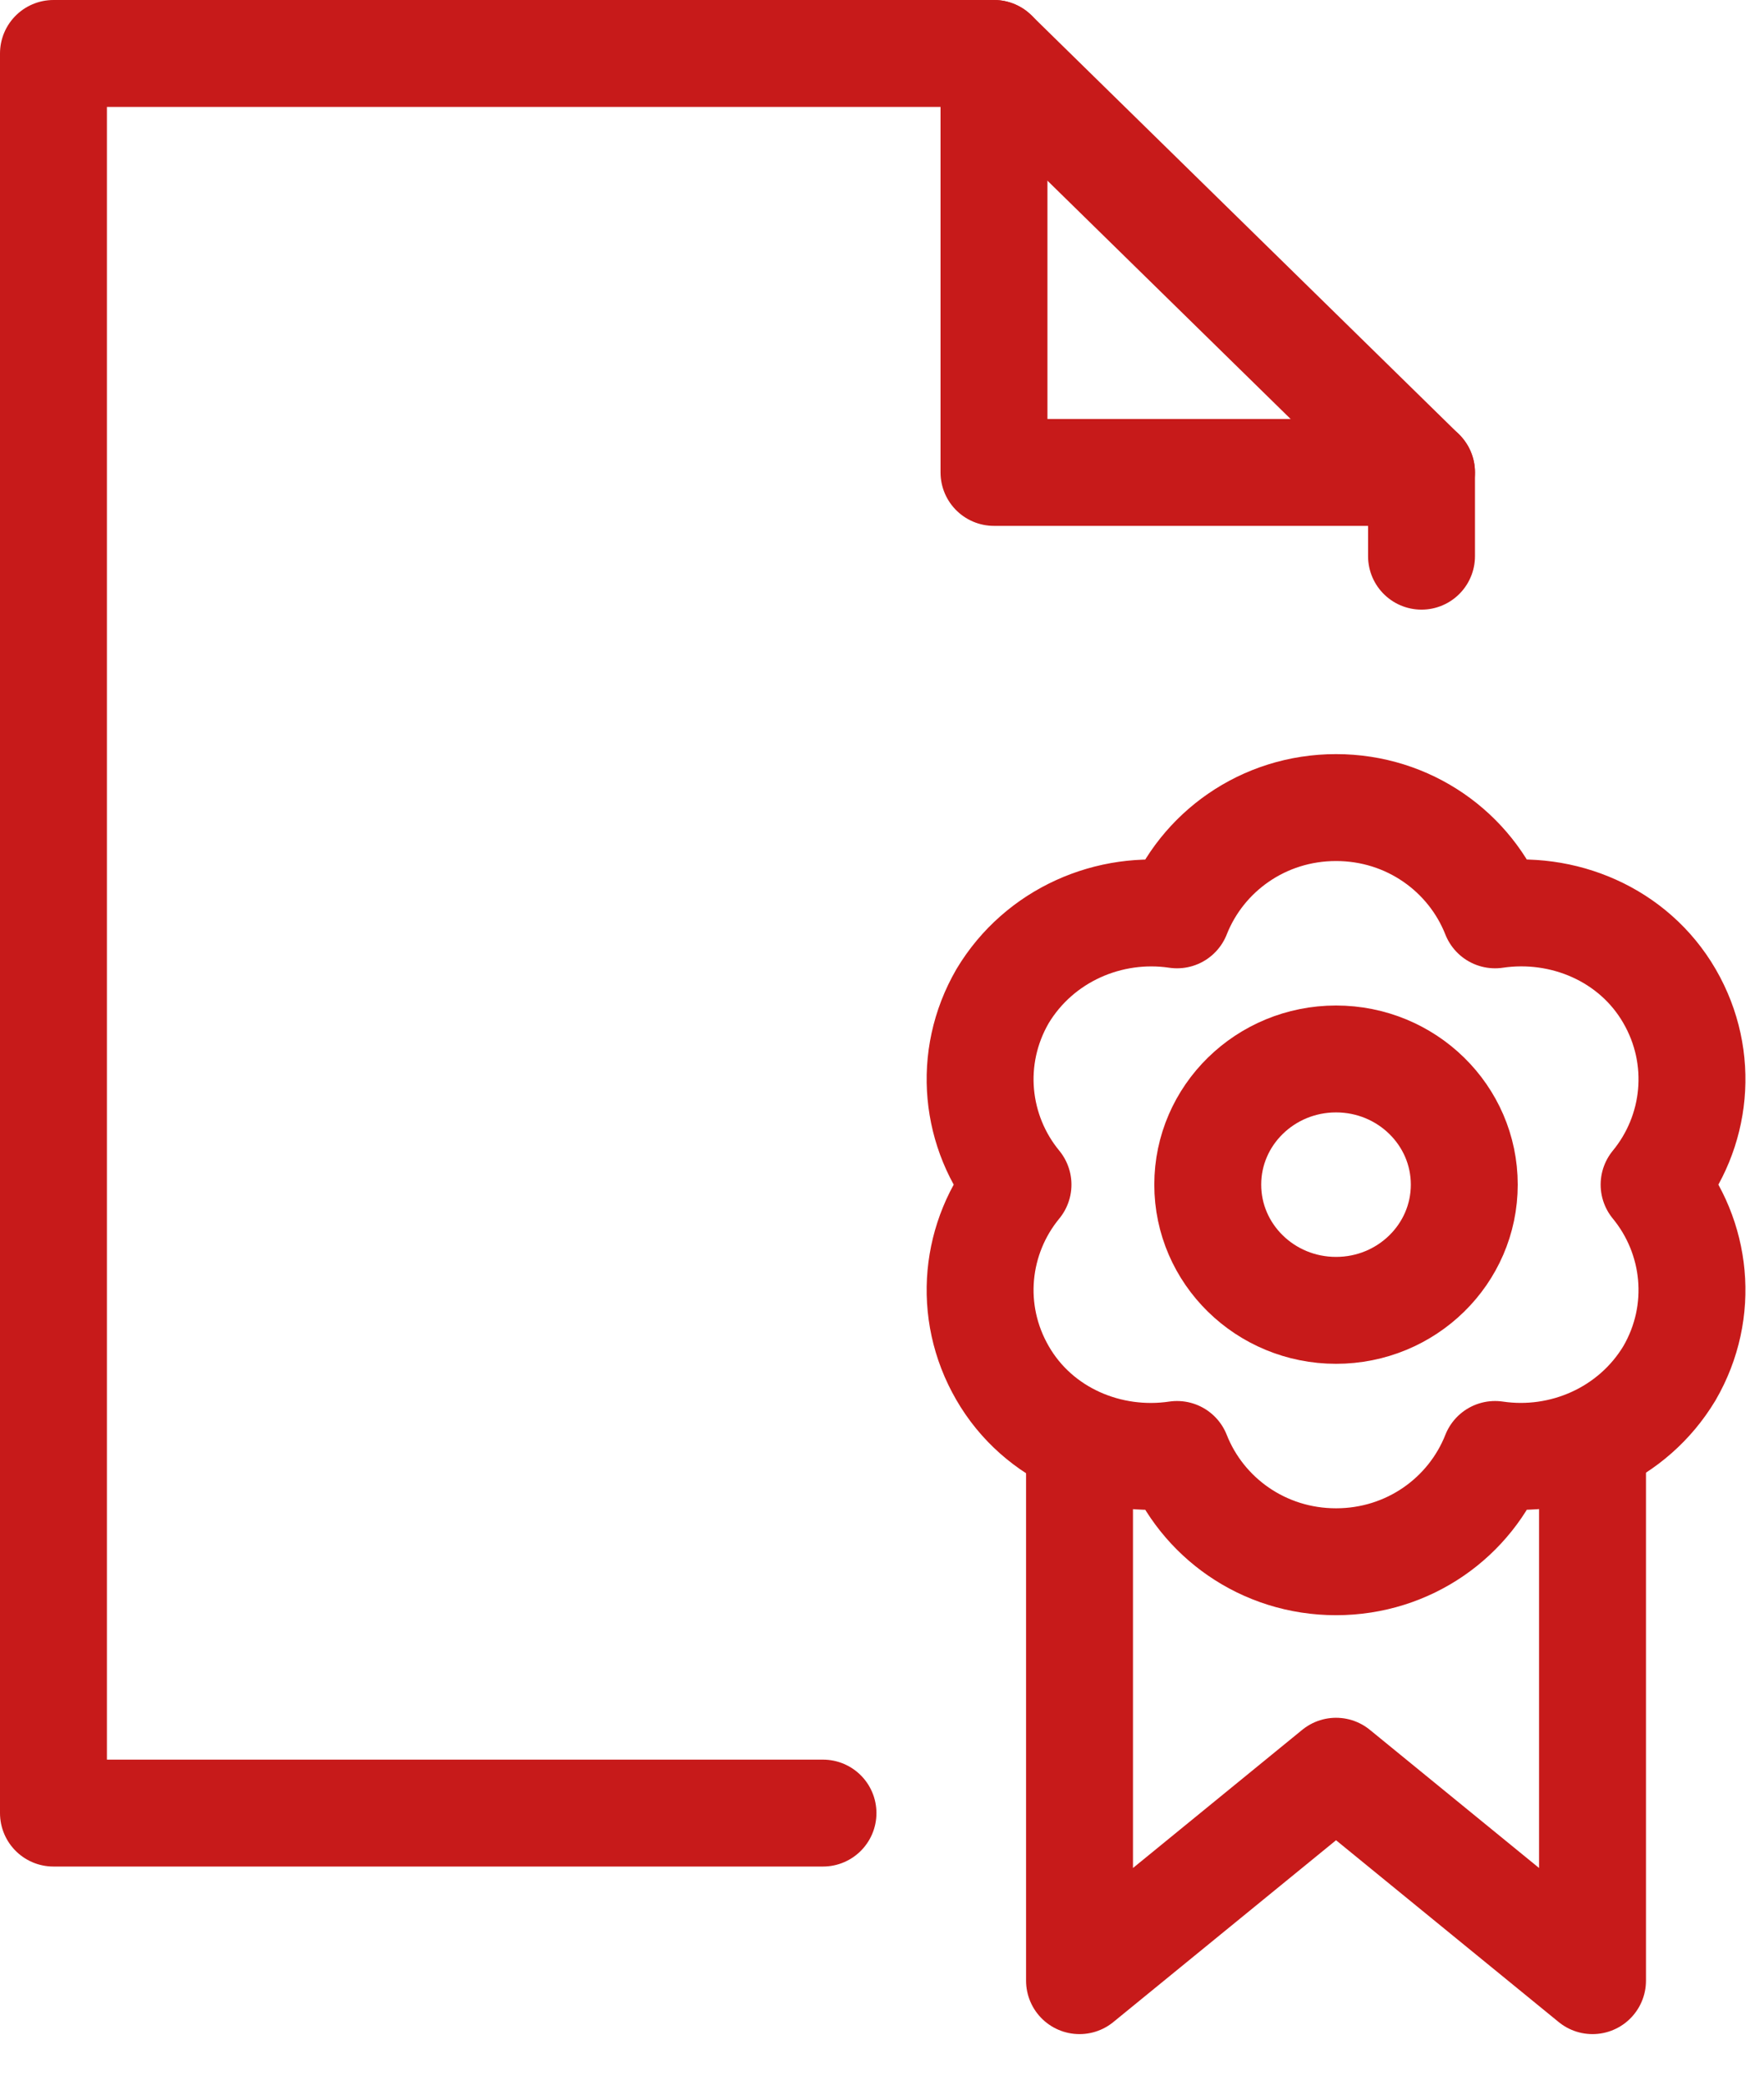 <svg width="33" height="39" viewBox="0 0 33 39" fill="none" xmlns="http://www.w3.org/2000/svg">
<path d="M15.396 33.919H1V1H18.595L26.593 8.838V10.405" stroke="#C71A1A" stroke-width="2" stroke-linecap="round" stroke-linejoin="round"/>
<path d="M18.595 1V8.838H26.593" stroke="#C71A1A" stroke-width="2" stroke-linecap="round" stroke-linejoin="round"/>
<path d="M29.792 26.865V37.054L24.994 33.136L20.195 37.054V26.865" stroke="#C71A1A" stroke-width="2" stroke-linejoin="round"/>
<path d="M24.994 24.514C26.319 24.514 27.393 23.461 27.393 22.162C27.393 20.864 26.319 19.811 24.994 19.811C23.669 19.811 22.594 20.864 22.594 22.162C22.594 23.461 23.669 24.514 24.994 24.514Z" stroke="#C71A1A" stroke-width="2" stroke-linecap="round" stroke-linejoin="round"/>
<path d="M30.944 22.162C31.744 21.191 31.904 19.795 31.232 18.635C30.56 17.475 29.233 16.927 27.969 17.115C27.505 15.939 26.354 15.108 24.994 15.108C23.634 15.108 22.483 15.939 22.019 17.115C20.755 16.927 19.443 17.491 18.756 18.635C18.084 19.795 18.244 21.191 19.044 22.162C18.244 23.134 18.084 24.529 18.756 25.689C19.427 26.849 20.755 27.398 22.019 27.21C22.483 28.386 23.634 29.217 24.994 29.217C26.354 29.217 27.505 28.386 27.969 27.21C29.233 27.398 30.544 26.834 31.232 25.689C31.904 24.529 31.744 23.134 30.944 22.162Z" stroke="#C71A1A" stroke-width="2" stroke-linecap="round" stroke-linejoin="round"/>
</svg>
